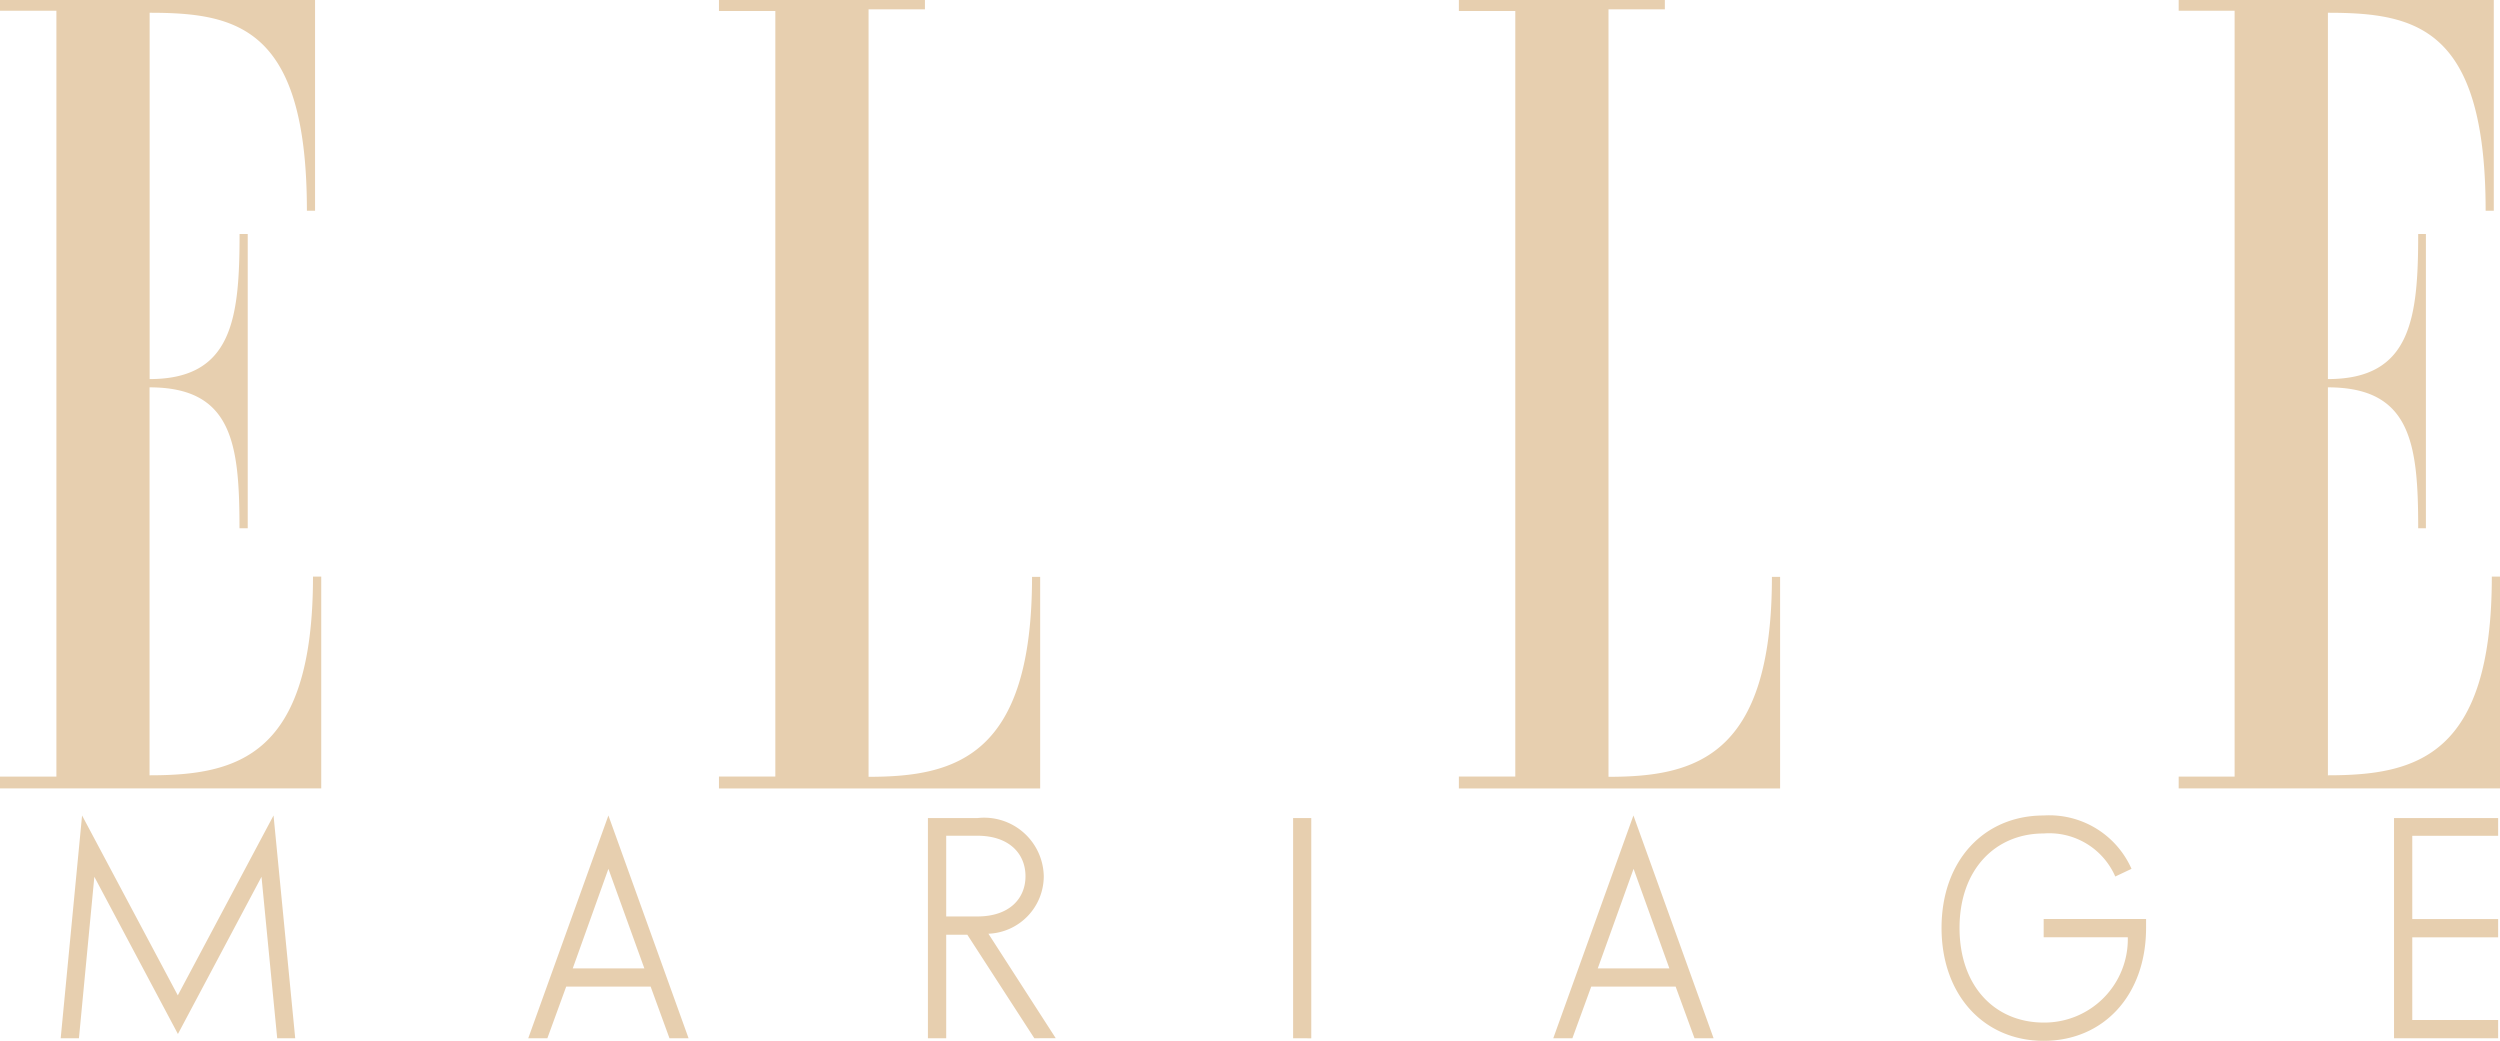 <svg xmlns="http://www.w3.org/2000/svg" viewBox="0 0 86.176 35.878"><path d="M11.073 19.876v7.3H0v-.406h1.944V.369H0V0h10.86v7.265h-.281C10.579.954 8.19.44 5.158.44v12.627c2.851 0 3.1-2.083 3.1-5h.281v10.142h-.284c0-2.917-.246-4.857-3.1-4.857v13.373c3.032 0 5.634-.663 5.634-6.849zm75.103 0v7.3H75.1v-.406h1.928V.369H75.1V0h10.862v7.265h-.281C85.681.954 83.293.44 80.244.44v12.627c2.866 0 3.112-2.083 3.112-5h.266v10.142h-.266c0-2.917-.246-4.857-3.112-4.857v13.373c3.049 0 5.65-.663 5.65-6.849zM29.94 26.777c3.013 0 5.635-.713 5.635-6.893h.28v7.294H24.783v-.411h1.943V.38h-1.943V0h7.1v.322H29.94v26.455zm25.506 0c3.015 0 5.633-.713 5.633-6.893h.282v7.294H50.288v-.411h1.945V.38h-1.945V0h7.1v.322h-1.942v26.455zM9.555 35.789l-.541-5.565-2.881 5.418-2.881-5.418-.531 5.565h-.629l.737-7.679 3.3 6.2 3.3-6.2.747 7.679zm13.522 0l-.649-1.78h-2.911l-.649 1.78h-.659l2.763-7.679 2.763 7.679zm-2.105-5.84l-1.229 3.431h2.468zm14.682 5.84l-2.31-3.569h-.728v3.569h-.63V28.2h1.7a2.055 2.055 0 012.293 2 1.986 1.986 0 01-1.908 1.986l2.32 3.6zm-1.967-6.981h-1.071v2.783h1.071c1.112 0 1.662-.62 1.662-1.387s-.549-1.396-1.662-1.396zm10.887 6.981V28.2h.626v7.591zm13.836 0l-.65-1.78h-2.91l-.649 1.78h-.659l2.763-7.679 2.763 7.679zm-2.1-5.84l-1.234 3.431h2.468zm14.136 5.929c-2.055 0-3.52-1.573-3.52-3.894s1.465-3.874 3.52-3.874a3.1 3.1 0 013.028 1.839l-.56.265a2.483 2.483 0 00-2.468-1.484c-1.662 0-2.9 1.238-2.9 3.254 0 2.035 1.239 3.264 2.9 3.264a2.875 2.875 0 002.9-2.939h-2.9v-.63h3.53v.305c0 2.321-1.465 3.894-3.53 3.894zm12.077-.089V28.2h3.589v.61h-2.96v2.871h2.96v.63h-2.96v2.849h2.96v.629z" fill="#e7cfaf"/></svg>